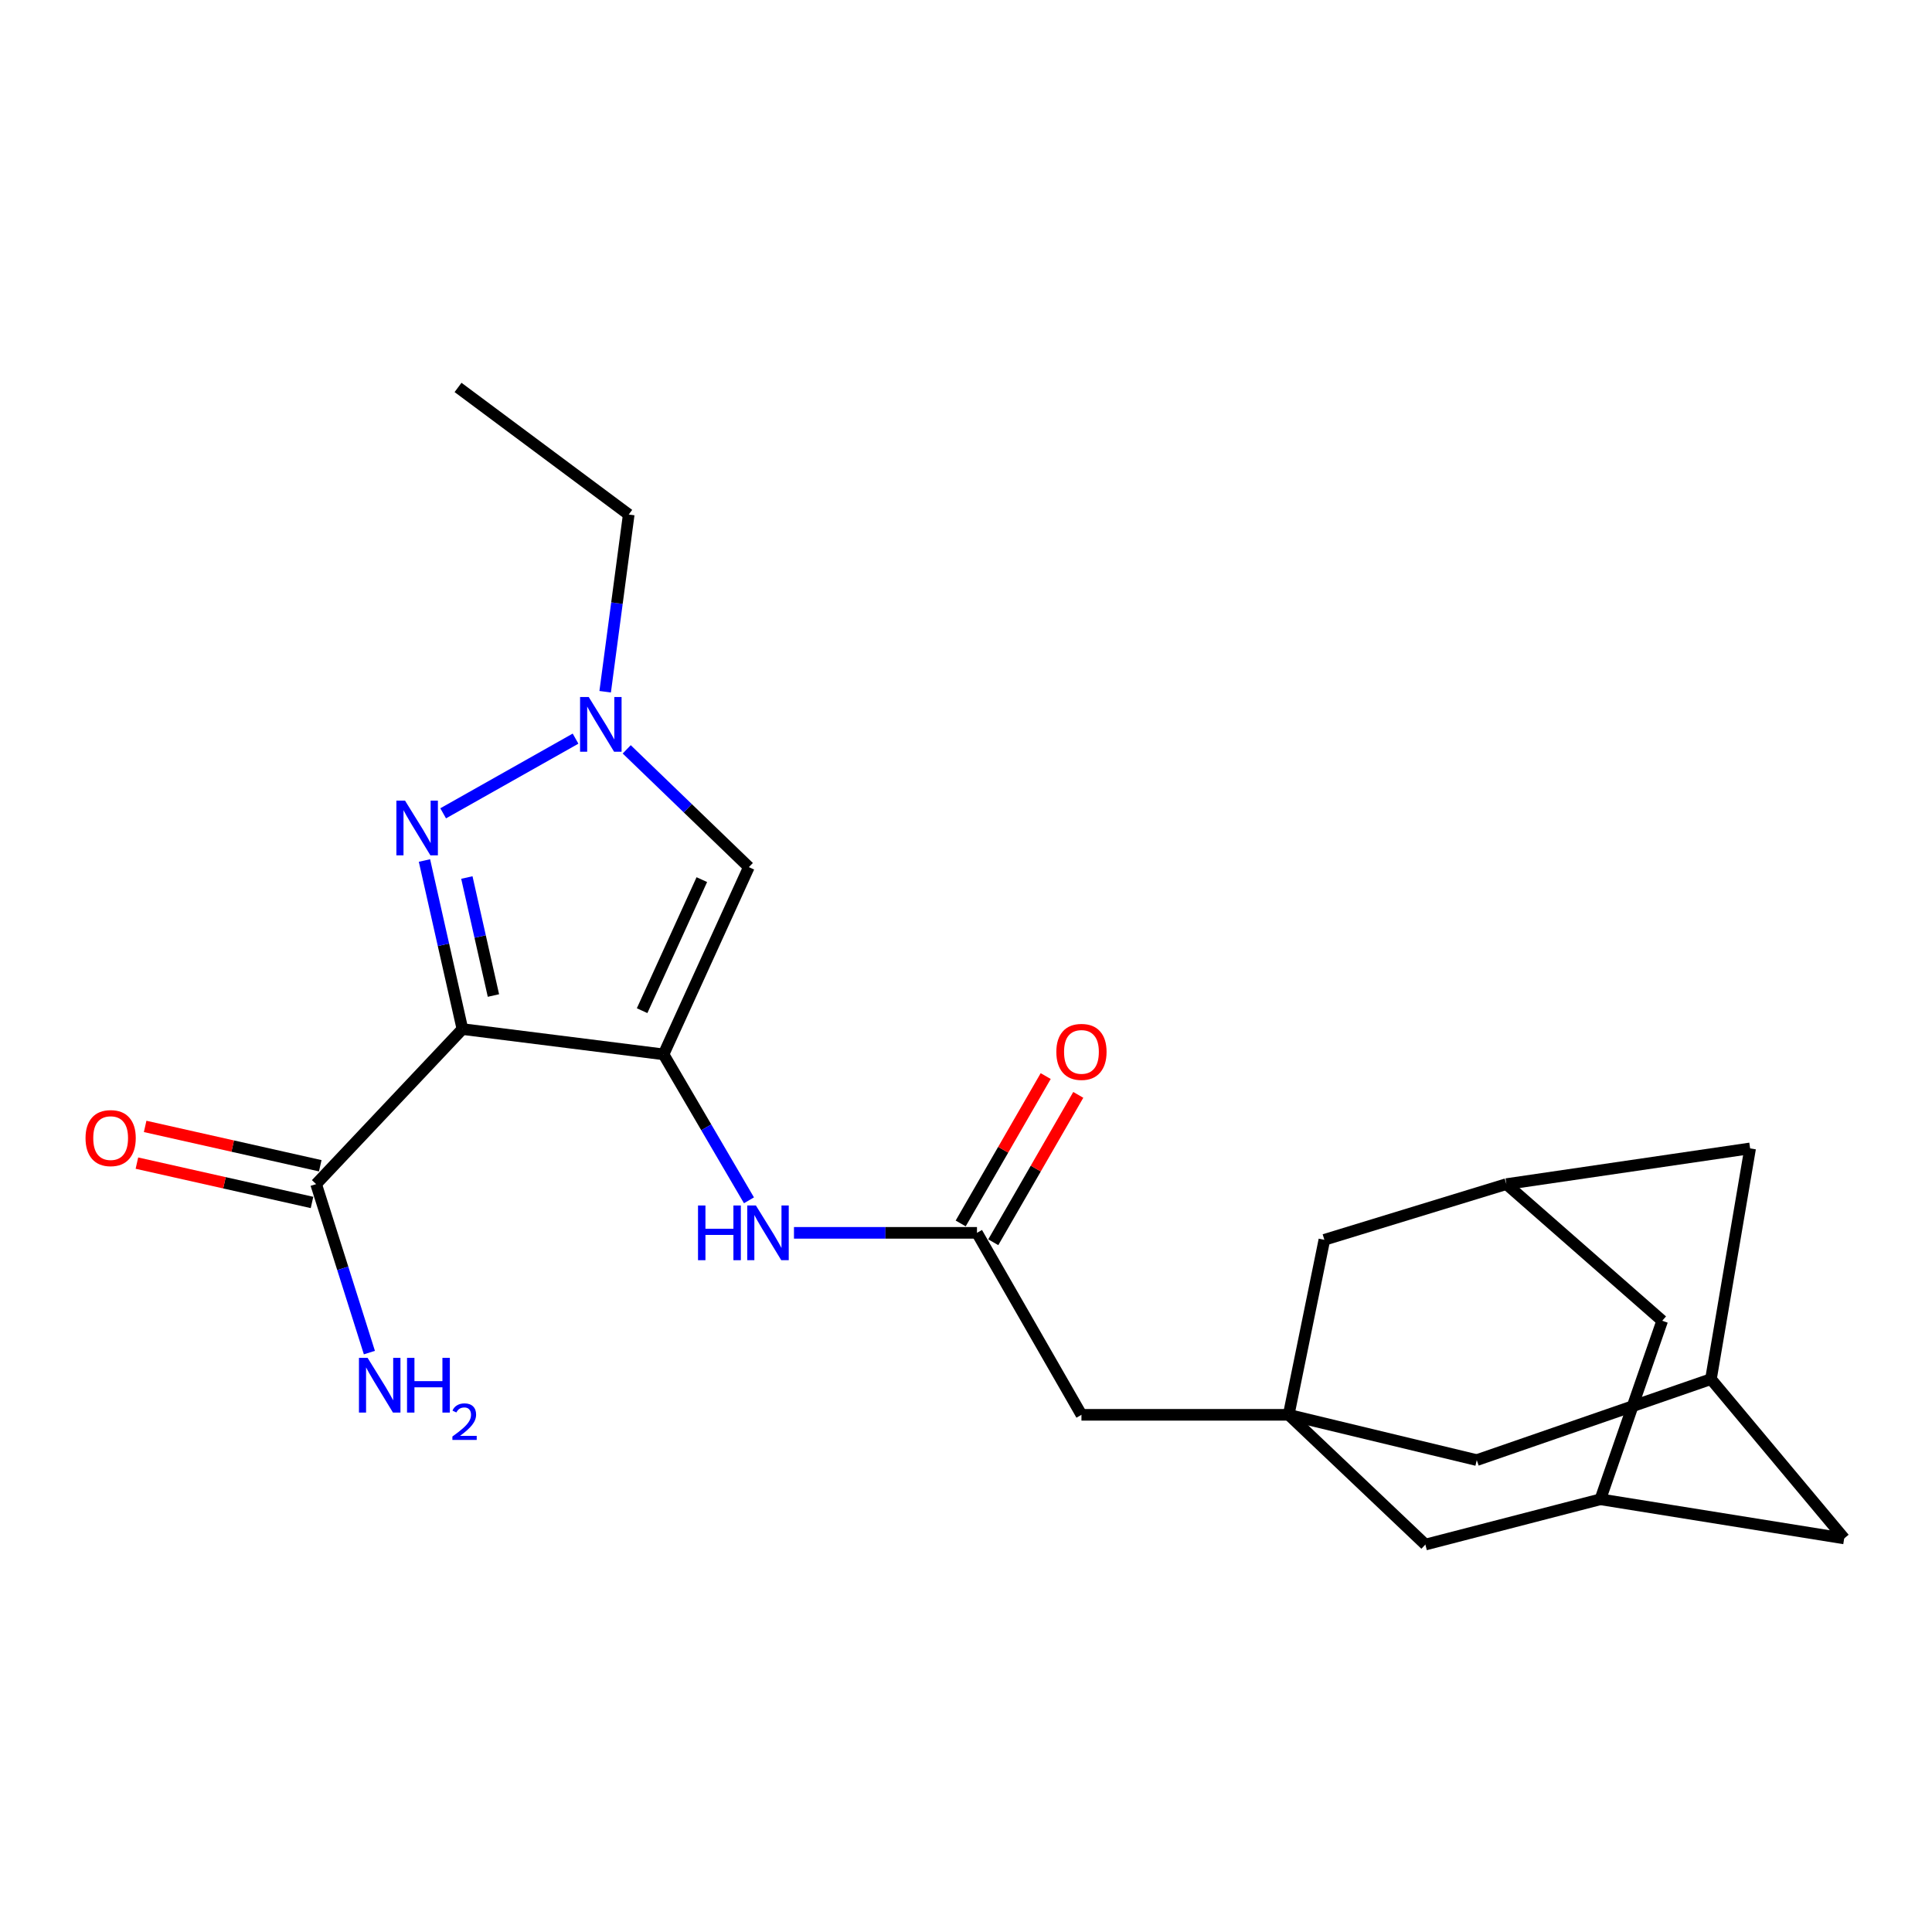 <?xml version='1.0' encoding='iso-8859-1'?>
<svg version='1.1' baseProfile='full'
              xmlns='http://www.w3.org/2000/svg'
                      xmlns:rdkit='http://www.rdkit.org/xml'
                      xmlns:xlink='http://www.w3.org/1999/xlink'
                  xml:space='preserve'
width='1000px' height='1000px' viewBox='0 0 1000 1000'>
<!-- END OF HEADER -->
<rect style='opacity:1.0;fill:#FFFFFF;stroke:none' width='1000' height='1000' x='0' y='0'> </rect>
<path class='bond-0' d='M 239.352,532.647 L 343.45,545.737' style='fill:none;fill-rule:evenodd;stroke:#000000;stroke-width:6px;stroke-linecap:butt;stroke-linejoin:miter;stroke-opacity:1' />
<path class='bond-1' d='M 239.352,532.647 L 229.526,489.023' style='fill:none;fill-rule:evenodd;stroke:#000000;stroke-width:6px;stroke-linecap:butt;stroke-linejoin:miter;stroke-opacity:1' />
<path class='bond-1' d='M 229.526,489.023 L 219.701,445.399' style='fill:none;fill-rule:evenodd;stroke:#0000FF;stroke-width:6px;stroke-linecap:butt;stroke-linejoin:miter;stroke-opacity:1' />
<path class='bond-1' d='M 255.4,515.282 L 248.522,484.744' style='fill:none;fill-rule:evenodd;stroke:#000000;stroke-width:6px;stroke-linecap:butt;stroke-linejoin:miter;stroke-opacity:1' />
<path class='bond-1' d='M 248.522,484.744 L 241.644,454.207' style='fill:none;fill-rule:evenodd;stroke:#0000FF;stroke-width:6px;stroke-linecap:butt;stroke-linejoin:miter;stroke-opacity:1' />
<path class='bond-6' d='M 239.352,532.647 L 163.629,612.892' style='fill:none;fill-rule:evenodd;stroke:#000000;stroke-width:6px;stroke-linecap:butt;stroke-linejoin:miter;stroke-opacity:1' />
<path class='bond-2' d='M 343.45,545.737 L 387.607,448.833' style='fill:none;fill-rule:evenodd;stroke:#000000;stroke-width:6px;stroke-linecap:butt;stroke-linejoin:miter;stroke-opacity:1' />
<path class='bond-2' d='M 332.355,523.127 L 363.265,455.294' style='fill:none;fill-rule:evenodd;stroke:#000000;stroke-width:6px;stroke-linecap:butt;stroke-linejoin:miter;stroke-opacity:1' />
<path class='bond-4' d='M 343.45,545.737 L 365.556,583.51' style='fill:none;fill-rule:evenodd;stroke:#000000;stroke-width:6px;stroke-linecap:butt;stroke-linejoin:miter;stroke-opacity:1' />
<path class='bond-4' d='M 365.556,583.51 L 387.663,621.283' style='fill:none;fill-rule:evenodd;stroke:#0000FF;stroke-width:6px;stroke-linecap:butt;stroke-linejoin:miter;stroke-opacity:1' />
<path class='bond-3' d='M 229.38,420.973 L 297.904,382.318' style='fill:none;fill-rule:evenodd;stroke:#0000FF;stroke-width:6px;stroke-linecap:butt;stroke-linejoin:miter;stroke-opacity:1' />
<path class='bond-23' d='M 387.607,448.833 L 355.997,418.348' style='fill:none;fill-rule:evenodd;stroke:#000000;stroke-width:6px;stroke-linecap:butt;stroke-linejoin:miter;stroke-opacity:1' />
<path class='bond-23' d='M 355.997,418.348 L 324.387,387.862' style='fill:none;fill-rule:evenodd;stroke:#0000FF;stroke-width:6px;stroke-linecap:butt;stroke-linejoin:miter;stroke-opacity:1' />
<path class='bond-21' d='M 313.233,358.039 L 319.33,312.179' style='fill:none;fill-rule:evenodd;stroke:#0000FF;stroke-width:6px;stroke-linecap:butt;stroke-linejoin:miter;stroke-opacity:1' />
<path class='bond-21' d='M 319.33,312.179 L 325.428,266.319' style='fill:none;fill-rule:evenodd;stroke:#000000;stroke-width:6px;stroke-linecap:butt;stroke-linejoin:miter;stroke-opacity:1' />
<path class='bond-7' d='M 410.96,638.119 L 458.321,638.119' style='fill:none;fill-rule:evenodd;stroke:#0000FF;stroke-width:6px;stroke-linecap:butt;stroke-linejoin:miter;stroke-opacity:1' />
<path class='bond-7' d='M 458.321,638.119 L 505.681,638.119' style='fill:none;fill-rule:evenodd;stroke:#000000;stroke-width:6px;stroke-linecap:butt;stroke-linejoin:miter;stroke-opacity:1' />
<path class='bond-5' d='M 667.025,732.307 L 559.758,732.307' style='fill:none;fill-rule:evenodd;stroke:#000000;stroke-width:6px;stroke-linecap:butt;stroke-linejoin:miter;stroke-opacity:1' />
<path class='bond-12' d='M 667.025,732.307 L 685.491,641.721' style='fill:none;fill-rule:evenodd;stroke:#000000;stroke-width:6px;stroke-linecap:butt;stroke-linejoin:miter;stroke-opacity:1' />
<path class='bond-13' d='M 667.025,732.307 L 737.772,799.463' style='fill:none;fill-rule:evenodd;stroke:#000000;stroke-width:6px;stroke-linecap:butt;stroke-linejoin:miter;stroke-opacity:1' />
<path class='bond-14' d='M 667.025,732.307 L 764.372,755.749' style='fill:none;fill-rule:evenodd;stroke:#000000;stroke-width:6px;stroke-linecap:butt;stroke-linejoin:miter;stroke-opacity:1' />
<path class='bond-15' d='M 165.763,603.393 L 120.447,593.212' style='fill:none;fill-rule:evenodd;stroke:#000000;stroke-width:6px;stroke-linecap:butt;stroke-linejoin:miter;stroke-opacity:1' />
<path class='bond-15' d='M 120.447,593.212 L 75.13,583.03' style='fill:none;fill-rule:evenodd;stroke:#FF0000;stroke-width:6px;stroke-linecap:butt;stroke-linejoin:miter;stroke-opacity:1' />
<path class='bond-15' d='M 161.495,622.391 L 116.178,612.21' style='fill:none;fill-rule:evenodd;stroke:#000000;stroke-width:6px;stroke-linecap:butt;stroke-linejoin:miter;stroke-opacity:1' />
<path class='bond-15' d='M 116.178,612.21 L 70.862,602.028' style='fill:none;fill-rule:evenodd;stroke:#FF0000;stroke-width:6px;stroke-linecap:butt;stroke-linejoin:miter;stroke-opacity:1' />
<path class='bond-20' d='M 163.629,612.892 L 177.413,656.496' style='fill:none;fill-rule:evenodd;stroke:#000000;stroke-width:6px;stroke-linecap:butt;stroke-linejoin:miter;stroke-opacity:1' />
<path class='bond-20' d='M 177.413,656.496 L 191.197,700.1' style='fill:none;fill-rule:evenodd;stroke:#0000FF;stroke-width:6px;stroke-linecap:butt;stroke-linejoin:miter;stroke-opacity:1' />
<path class='bond-11' d='M 505.681,638.119 L 559.758,732.307' style='fill:none;fill-rule:evenodd;stroke:#000000;stroke-width:6px;stroke-linecap:butt;stroke-linejoin:miter;stroke-opacity:1' />
<path class='bond-16' d='M 514.114,642.984 L 536.115,604.844' style='fill:none;fill-rule:evenodd;stroke:#000000;stroke-width:6px;stroke-linecap:butt;stroke-linejoin:miter;stroke-opacity:1' />
<path class='bond-16' d='M 536.115,604.844 L 558.116,566.704' style='fill:none;fill-rule:evenodd;stroke:#FF0000;stroke-width:6px;stroke-linecap:butt;stroke-linejoin:miter;stroke-opacity:1' />
<path class='bond-16' d='M 497.248,633.254 L 519.249,595.114' style='fill:none;fill-rule:evenodd;stroke:#000000;stroke-width:6px;stroke-linecap:butt;stroke-linejoin:miter;stroke-opacity:1' />
<path class='bond-16' d='M 519.249,595.114 L 541.25,556.975' style='fill:none;fill-rule:evenodd;stroke:#FF0000;stroke-width:6px;stroke-linecap:butt;stroke-linejoin:miter;stroke-opacity:1' />
<path class='bond-8' d='M 779.69,612.892 L 685.491,641.721' style='fill:none;fill-rule:evenodd;stroke:#000000;stroke-width:6px;stroke-linecap:butt;stroke-linejoin:miter;stroke-opacity:1' />
<path class='bond-25' d='M 779.69,612.892 L 905.866,594.405' style='fill:none;fill-rule:evenodd;stroke:#000000;stroke-width:6px;stroke-linecap:butt;stroke-linejoin:miter;stroke-opacity:1' />
<path class='bond-26' d='M 779.69,612.892 L 860.357,683.628' style='fill:none;fill-rule:evenodd;stroke:#000000;stroke-width:6px;stroke-linecap:butt;stroke-linejoin:miter;stroke-opacity:1' />
<path class='bond-9' d='M 828.348,776.032 L 737.772,799.463' style='fill:none;fill-rule:evenodd;stroke:#000000;stroke-width:6px;stroke-linecap:butt;stroke-linejoin:miter;stroke-opacity:1' />
<path class='bond-18' d='M 828.348,776.032 L 860.357,683.628' style='fill:none;fill-rule:evenodd;stroke:#000000;stroke-width:6px;stroke-linecap:butt;stroke-linejoin:miter;stroke-opacity:1' />
<path class='bond-24' d='M 828.348,776.032 L 954.545,796.293' style='fill:none;fill-rule:evenodd;stroke:#000000;stroke-width:6px;stroke-linecap:butt;stroke-linejoin:miter;stroke-opacity:1' />
<path class='bond-10' d='M 885.583,713.831 L 764.372,755.749' style='fill:none;fill-rule:evenodd;stroke:#000000;stroke-width:6px;stroke-linecap:butt;stroke-linejoin:miter;stroke-opacity:1' />
<path class='bond-17' d='M 885.583,713.831 L 905.866,594.405' style='fill:none;fill-rule:evenodd;stroke:#000000;stroke-width:6px;stroke-linecap:butt;stroke-linejoin:miter;stroke-opacity:1' />
<path class='bond-19' d='M 885.583,713.831 L 954.545,796.293' style='fill:none;fill-rule:evenodd;stroke:#000000;stroke-width:6px;stroke-linecap:butt;stroke-linejoin:miter;stroke-opacity:1' />
<path class='bond-22' d='M 325.428,266.319 L 237.081,200.537' style='fill:none;fill-rule:evenodd;stroke:#000000;stroke-width:6px;stroke-linecap:butt;stroke-linejoin:miter;stroke-opacity:1' />
<path  class='atom-2' d='M 209.651 414.412
L 218.931 429.412
Q 219.851 430.892, 221.331 433.572
Q 222.811 436.252, 222.891 436.412
L 222.891 414.412
L 226.651 414.412
L 226.651 442.732
L 222.771 442.732
L 212.811 426.332
Q 211.651 424.412, 210.411 422.212
Q 209.211 420.012, 208.851 419.332
L 208.851 442.732
L 205.171 442.732
L 205.171 414.412
L 209.651 414.412
' fill='#0000FF'/>
<path  class='atom-4' d='M 304.726 360.778
L 314.006 375.778
Q 314.926 377.258, 316.406 379.938
Q 317.886 382.618, 317.966 382.778
L 317.966 360.778
L 321.726 360.778
L 321.726 389.098
L 317.846 389.098
L 307.886 372.698
Q 306.726 370.778, 305.486 368.578
Q 304.286 366.378, 303.926 365.698
L 303.926 389.098
L 300.246 389.098
L 300.246 360.778
L 304.726 360.778
' fill='#0000FF'/>
<path  class='atom-5' d='M 361.296 623.959
L 365.136 623.959
L 365.136 635.999
L 379.616 635.999
L 379.616 623.959
L 383.456 623.959
L 383.456 652.279
L 379.616 652.279
L 379.616 639.199
L 365.136 639.199
L 365.136 652.279
L 361.296 652.279
L 361.296 623.959
' fill='#0000FF'/>
<path  class='atom-5' d='M 391.256 623.959
L 400.536 638.959
Q 401.456 640.439, 402.936 643.119
Q 404.416 645.799, 404.496 645.959
L 404.496 623.959
L 408.256 623.959
L 408.256 652.279
L 404.376 652.279
L 394.416 635.879
Q 393.256 633.959, 392.016 631.759
Q 390.816 629.559, 390.456 628.879
L 390.456 652.279
L 386.776 652.279
L 386.776 623.959
L 391.256 623.959
' fill='#0000FF'/>
<path  class='atom-16' d='M 44.271 589.076
Q 44.271 582.276, 47.631 578.476
Q 50.991 574.676, 57.271 574.676
Q 63.551 574.676, 66.911 578.476
Q 70.271 582.276, 70.271 589.076
Q 70.271 595.956, 66.871 599.876
Q 63.471 603.756, 57.271 603.756
Q 51.031 603.756, 47.631 599.876
Q 44.271 595.996, 44.271 589.076
M 57.271 600.556
Q 61.591 600.556, 63.911 597.676
Q 66.271 594.756, 66.271 589.076
Q 66.271 583.516, 63.911 580.716
Q 61.591 577.876, 57.271 577.876
Q 52.951 577.876, 50.591 580.676
Q 48.271 583.476, 48.271 589.076
Q 48.271 594.796, 50.591 597.676
Q 52.951 600.556, 57.271 600.556
' fill='#FF0000'/>
<path  class='atom-17' d='M 546.758 544.454
Q 546.758 537.654, 550.118 533.854
Q 553.478 530.054, 559.758 530.054
Q 566.038 530.054, 569.398 533.854
Q 572.758 537.654, 572.758 544.454
Q 572.758 551.334, 569.358 555.254
Q 565.958 559.134, 559.758 559.134
Q 553.518 559.134, 550.118 555.254
Q 546.758 551.374, 546.758 544.454
M 559.758 555.934
Q 564.078 555.934, 566.398 553.054
Q 568.758 550.134, 568.758 544.454
Q 568.758 538.894, 566.398 536.094
Q 564.078 533.254, 559.758 533.254
Q 555.438 533.254, 553.078 536.054
Q 550.758 538.854, 550.758 544.454
Q 550.758 550.174, 553.078 553.054
Q 555.438 555.934, 559.758 555.934
' fill='#FF0000'/>
<path  class='atom-21' d='M 190.276 702.83
L 199.556 717.83
Q 200.476 719.31, 201.956 721.99
Q 203.436 724.67, 203.516 724.83
L 203.516 702.83
L 207.276 702.83
L 207.276 731.15
L 203.396 731.15
L 193.436 714.75
Q 192.276 712.83, 191.036 710.63
Q 189.836 708.43, 189.476 707.75
L 189.476 731.15
L 185.796 731.15
L 185.796 702.83
L 190.276 702.83
' fill='#0000FF'/>
<path  class='atom-21' d='M 210.676 702.83
L 214.516 702.83
L 214.516 714.87
L 228.996 714.87
L 228.996 702.83
L 232.836 702.83
L 232.836 731.15
L 228.996 731.15
L 228.996 718.07
L 214.516 718.07
L 214.516 731.15
L 210.676 731.15
L 210.676 702.83
' fill='#0000FF'/>
<path  class='atom-21' d='M 234.209 730.156
Q 234.895 728.387, 236.532 727.411
Q 238.169 726.407, 240.439 726.407
Q 243.264 726.407, 244.848 727.939
Q 246.432 729.47, 246.432 732.189
Q 246.432 734.961, 244.373 737.548
Q 242.34 740.135, 238.116 743.198
L 246.749 743.198
L 246.749 745.31
L 234.156 745.31
L 234.156 743.541
Q 237.641 741.059, 239.7 739.211
Q 241.786 737.363, 242.789 735.7
Q 243.792 734.037, 243.792 732.321
Q 243.792 730.526, 242.895 729.523
Q 241.997 728.519, 240.439 728.519
Q 238.935 728.519, 237.931 729.127
Q 236.928 729.734, 236.215 731.08
L 234.209 730.156
' fill='#0000FF'/>
</svg>
